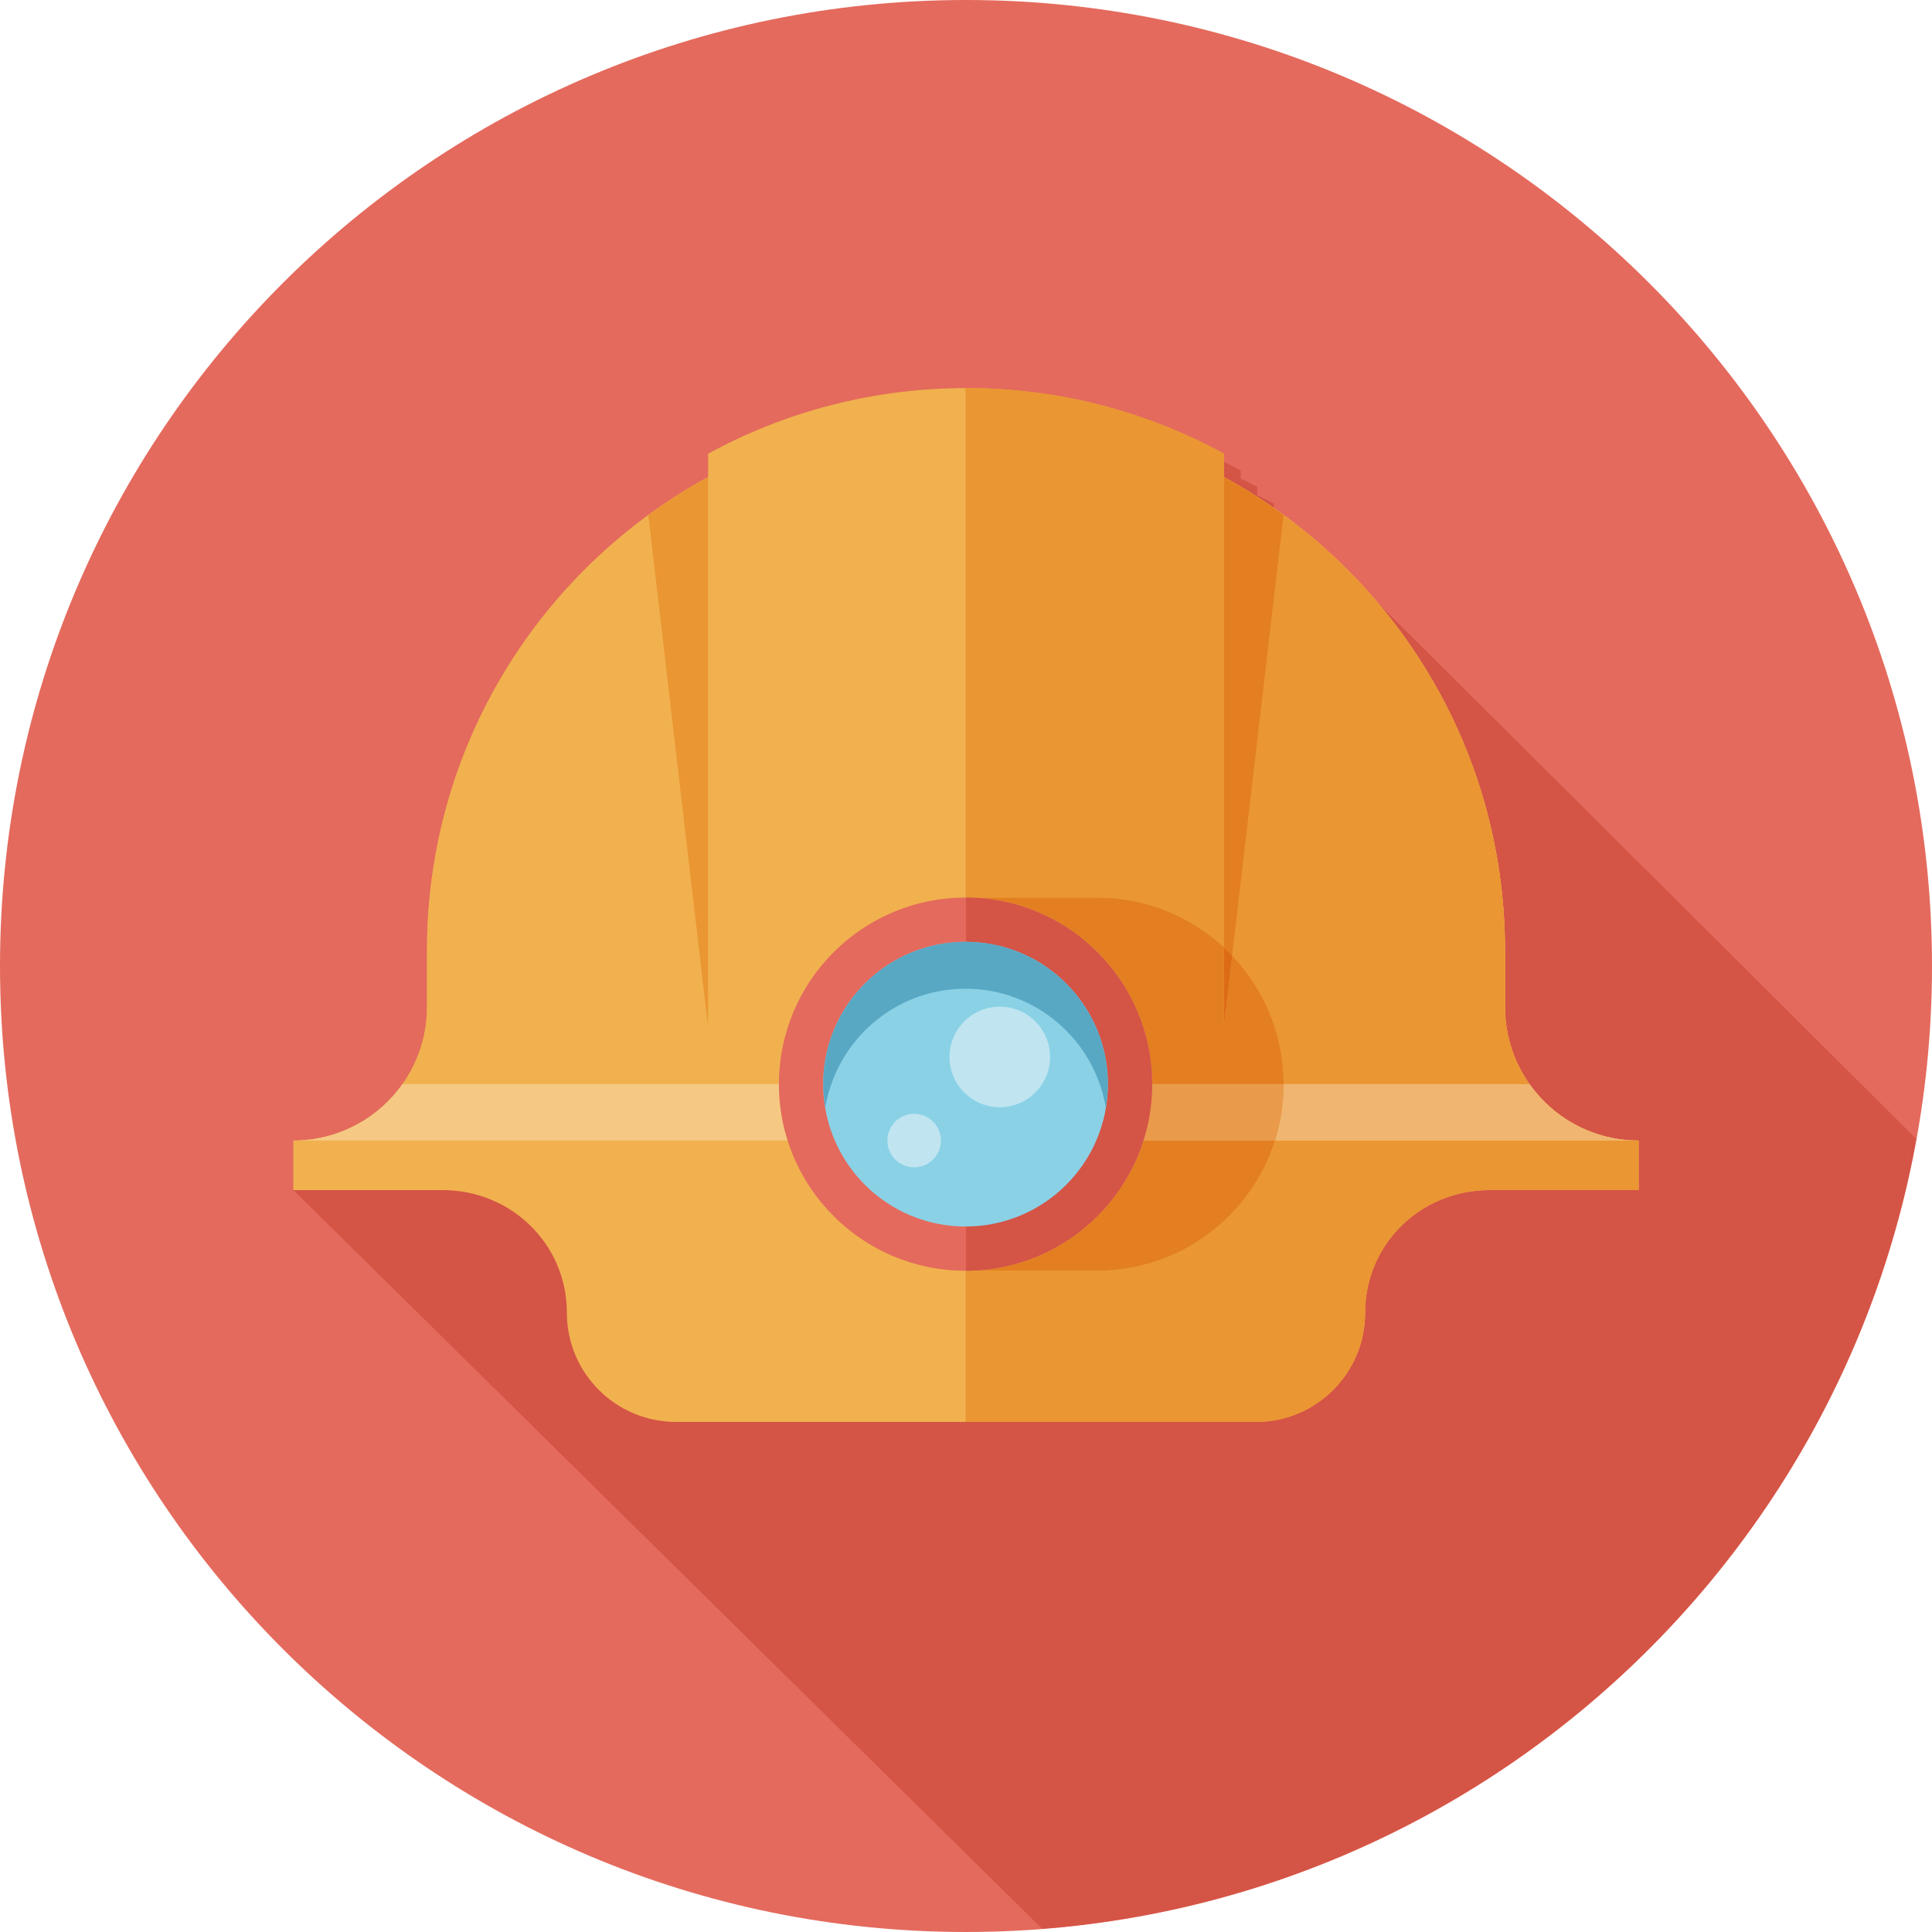 <?xml version="1.0" encoding="iso-8859-1"?>
<!-- Uploaded to: SVG Repo, www.svgrepo.com, Generator: SVG Repo Mixer Tools -->
<svg height="800px" width="800px" version="1.1" id="Layer_1" xmlns="http://www.w3.org/2000/svg" xmlns:xlink="http://www.w3.org/1999/xlink" 
	 viewBox="0 0 512 512" xml:space="preserve">
<g>
	<path style="fill:#E46A5D;" d="M256,0C114.616,0,0,114.616,0,256s114.616,256,256,256s256-114.616,256-256S397.384,0,256,0L256,0z"
		/>
	<path style="fill:#D45446;" d="M507.827,301.839c-0.819-0.85-160.041-159.375-160.358-159.642
		c-1.777-1.485-3.615-2.888-5.463-4.285v-0.036l-0.133-0.067l-1.229-0.963l-1.208-0.86c-0.604-0.435-1.234-0.835-1.843-1.26v-1.265
		c-1.444-0.788-2.934-1.495-4.408-2.237v-2.171c-1.444-0.788-2.934-1.495-4.408-2.237v-2.171c-1.444-0.788-2.934-1.495-4.408-2.237
		v-2.171c-20.306-11.09-43.597-17.398-68.362-17.398s-48.056,6.308-68.362,17.398v6.216c-2.514,1.372-4.966,2.842-7.388,4.357
		c-0.568,0.358-1.132,0.722-1.695,1.091c-2.033,1.316-4.024,2.673-5.985,4.086l-1.213,0.865c-2.33,1.715-4.603,3.497-6.82,5.345
		l-0.952,0.824c-1.869,1.587-3.692,3.226-5.478,4.91c-0.512,0.481-1.024,0.968-1.531,1.459c-1.864,1.807-3.686,3.661-5.453,5.565
		l-0.527,0.553c-1.935,2.115-3.799,4.301-5.606,6.528c-0.404,0.497-0.788,1.004-1.183,1.505c-1.413,1.792-2.785,3.62-4.116,5.484
		c-0.41,0.579-0.829,1.147-1.234,1.731c-1.628,2.355-3.21,4.751-4.7,7.204l-0.031,0.051c-1.454,2.406-2.821,4.869-4.137,7.363
		c-0.358,0.681-0.701,1.367-1.05,2.048c-1.024,2.017-1.997,4.065-2.929,6.139c-0.271,0.609-0.558,1.203-0.819,1.818
		c-1.132,2.621-2.191,5.279-3.169,7.977c-0.179,0.492-0.328,0.988-0.502,1.485c-0.783,2.248-1.51,4.516-2.186,6.815
		c-0.236,0.804-0.466,1.608-0.686,2.422c-0.64,2.34-1.224,4.7-1.746,7.086c-0.108,0.492-0.236,0.973-0.338,1.464
		c-0.594,2.842-1.085,5.714-1.505,8.617c-0.108,0.742-0.189,1.495-0.287,2.243c-0.292,2.263-0.527,4.541-0.712,6.835
		c-0.067,0.85-0.143,1.7-0.195,2.555c-0.184,2.985-0.312,5.99-0.312,9.021v14.966c0,7.629-2.437,14.674-6.543,20.454l0,0
		c-0.768,1.08-1.597,2.104-2.478,3.092l-0.266,0.297c-0.829,0.906-1.7,1.772-2.616,2.586l-0.282,0.261
		c-2.038,1.777-4.27,3.328-6.676,4.603l-0.23,0.113c-1.055,0.553-2.15,1.044-3.267,1.49l-1.019,0.374
		c-0.886,0.323-1.787,0.609-2.708,0.86l-1.254,0.323c-0.911,0.215-1.843,0.379-2.785,0.522l-1.208,0.184
		c-1.336,0.154-2.688,0.251-4.065,0.251v13.128l198.426,195.743C392.776,502.031,487.383,414.874,507.827,301.839L507.827,301.839z"
		/>
	<path style="fill:#F1B14F;" d="M398.843,266.859v-14.966c0-78.889-63.954-142.843-142.843-142.843s-142.843,63.954-142.843,142.843
		v14.966c0,19.553-15.852,35.4-35.4,35.4v13.128h356.48v-13.128C414.689,302.259,398.843,286.408,398.843,266.859L398.843,266.859z"
		/>
	<path style="fill:#F1B14F;" d="M361.774,315.387H150.226h-32.947c18.196,0,32.947,14.321,32.947,32.512l0,0
		c0,15.974,12.948,28.923,28.923,28.923h153.702c15.974,0,28.923-12.948,28.923-28.923l0,0c0-18.197,14.751-32.512,32.947-32.512
		H361.774L361.774,315.387z"/>
	<path style="fill:#F1B14F;" d="M398.843,266.859v-14.966c0-54.124-30.106-101.207-74.476-125.44v-6.216
		c-20.306-11.09-43.597-17.398-68.362-17.398s-48.056,6.308-68.362,17.398v6.216c-44.375,24.233-74.476,71.322-74.476,125.44v14.966
		c0,19.553-15.852,35.4-35.4,35.4v13.128h356.48v-13.128C414.689,302.259,398.843,286.408,398.843,266.859L398.843,266.859z"/>
	<path style="fill:#EA9633;" d="M434.243,302.259h-96.348c-1.495,4.721-3.681,9.139-6.436,13.128h30.321h32.947h39.521v-13.128
		H434.243z M434.14,302.259h0.102H434.14L434.14,302.259z M434.022,302.259h0.097H434.022L434.022,302.259z M433.91,302.259h0.087
		H433.91L433.91,302.259z M433.802,302.254h0.092H433.802L433.802,302.254z M433.679,302.254h0.087H433.679L433.679,302.254z
		 M433.587,302.254h0.056H433.587L433.587,302.254z M433.469,302.249h0.051H433.469L433.469,302.249z M433.388,302.249h0.026
		H433.388L433.388,302.249z M433.265,302.244h0.01H433.265L433.265,302.244z M324.362,126.454
		c5.509,3.011,10.788,6.39,15.831,10.071L326.569,253.23c8.443,8.868,13.624,20.874,13.624,34.084h65.152
		c-4.096-5.775-6.502-12.836-6.502-20.454v-14.966C398.843,197.77,368.737,150.687,324.362,126.454L324.362,126.454z M256,102.835
		L256,102.835l-0.118,0.005v135.025h34.862c12.984,0,24.796,5.002,33.623,13.189v-124.6v-6.216
		C304.056,109.148,280.765,102.835,256,102.835L256,102.835z"/>
	<path style="fill:#EA9633;" d="M187.638,126.454L187.638,126.454c-5.509,3.011-10.788,6.39-15.826,10.071l15.826,135.598V126.454
		L187.638,126.454z"/>
	<path style="fill:#E37F21;" d="M324.362,126.454v124.6c0.758,0.701,1.495,1.428,2.207,2.176l13.624-116.705
		C335.15,132.838,329.871,129.464,324.362,126.454L324.362,126.454z"/>
	<path style="fill:#EA9633;" d="M394.716,315.387h-32.947h-30.321c-8.924,12.913-23.828,21.376-40.714,21.376h-34.862v40.064h76.979
		c15.974,0,28.923-12.948,28.923-28.923l0,0C361.774,329.708,376.525,315.387,394.716,315.387L394.716,315.387z"/>
	<polygon style="fill:#E37F21;" points="394.716,315.387 361.774,315.387 331.453,315.387 	"/>
	<path style="fill:#E1887E;" d="M434.12,302.259h0.02H434.12L434.12,302.259z M433.997,302.259h0.02H433.997L433.997,302.259z
		 M433.894,302.259h0.02H433.894L433.894,302.259z M433.766,302.254h0.036H433.766L433.766,302.254z M433.643,302.254h0.036H433.643
		L433.643,302.254z M433.521,302.254h0.067H433.521L433.521,302.254z M433.413,302.249h0.056H433.413L433.413,302.249z
		 M433.27,302.244l0.113,0.005L433.27,302.244L433.27,302.244z M405.381,287.314h-0.036c6.236,8.796,16.389,14.618,27.919,14.93
		C421.745,301.932,411.622,296.1,405.381,287.314L405.381,287.314z"/>
	<path style="fill:#F0B671;" d="M405.345,287.314h-65.152c0,5.207-0.804,10.23-2.299,14.945h96.348h-0.102h-0.02h-0.097h-0.02
		h-0.087h-0.02h-0.092h-0.036h-0.087h-0.036h-0.056h-0.067h-0.051h-0.056h-0.026l-0.113-0.005h-0.01
		C421.734,301.932,411.581,296.11,405.345,287.314L405.345,287.314z"/>
	<polygon style="fill:#EC978E;" points="106.619,287.314 106.619,287.314 106.583,287.365 106.619,287.314 	"/>
	<path style="fill:#E1887E;" d="M77.88,302.259h-0.02H77.88L77.88,302.259z M78.003,302.259h-0.02H78.003L78.003,302.259z
		 M78.106,302.259h-0.02H78.106L78.106,302.259z M78.234,302.254h-0.036H78.234L78.234,302.254z M78.356,302.254h-0.036H78.356
		L78.356,302.254z M78.479,302.254h-0.067H78.479L78.479,302.254z M78.587,302.249h-0.056H78.587L78.587,302.249z M78.73,302.244
		l-0.113,0.005L78.73,302.244L78.73,302.244z M106.655,287.314h-0.036l0,0l0,0l-0.036,0.051
		c-6.241,8.755-16.348,14.566-27.843,14.879C90.266,301.932,100.419,296.11,106.655,287.314L106.655,287.314z"/>
	<path style="fill:#F5C984;" d="M206.428,287.314h-99.773c-6.236,8.796-16.389,14.618-27.919,14.93h-0.01l-0.113,0.005h-0.026
		h-0.056h-0.051h-0.067h-0.056h-0.036h-0.087h-0.036h-0.092h-0.02h-0.087h-0.02H77.88h-0.02h-0.102h130.97
		C207.237,297.544,206.428,292.521,206.428,287.314L206.428,287.314z"/>
	<path style="fill:#E37F21;" d="M290.744,237.865h-34.862c21.719,0,40.166,13.998,46.807,33.464v0.005l0.021,0.061l0.005,0.02
		l0.015,0.046l0.01,0.036l0.01,0.036l0.015,0.046l0.005,0.021l0.02,0.056l0.005,0.01c1.638,4.915,2.524,10.173,2.524,15.642h34.862
		c0-13.21-5.181-25.211-13.624-34.084l-2.207,18.893v-21.074C315.54,242.867,303.724,237.865,290.744,237.865L290.744,237.865z"/>
	<path style="fill:#DD6B15;" d="M324.362,251.054v21.074l2.207-18.893C325.857,252.483,325.12,251.756,324.362,251.054
		L324.362,251.054z"/>
	<path style="fill:#E37F21;" d="M337.894,302.259h-34.862l-0.005,0.015l-0.005,0.021l-0.02,0.067l0,0
		c-1.495,4.685-3.671,9.068-6.405,13.03h34.862C334.213,311.398,336.399,306.98,337.894,302.259L337.894,302.259z"/>
	<path style="fill:#E37F21;" d="M331.453,315.387h-34.862c-8.924,12.913-23.828,21.376-40.714,21.376h34.862
		C307.625,336.763,322.534,328.305,331.453,315.387L331.453,315.387z"/>
	<path style="fill:#E99A4A;" d="M340.193,287.314h-34.862c0,5.12-0.778,10.061-2.222,14.705l-0.005,0.005l-0.021,0.061l-0.005,0.02
		l-0.015,0.051l-0.01,0.036l-0.01,0.036l-0.01,0.036h34.862C339.384,297.544,340.193,292.521,340.193,287.314L340.193,287.314z"/>
	<path style="fill:#E46A5D;" d="M305.326,287.314c0,27.31-22.139,49.449-49.449,49.449s-49.449-22.139-49.449-49.449
		c0-27.31,22.139-49.449,49.449-49.449S305.326,260.004,305.326,287.314L305.326,287.314z"/>
	<path style="fill:#D45446;" d="M256,237.87v98.888c27.254-0.067,49.331-22.175,49.331-49.444
		C305.331,260.045,283.254,237.937,256,237.87L256,237.87z"/>
	<path style="fill:#8AD1E6;" d="M293.601,287.314c0,20.833-16.891,37.724-37.719,37.724s-37.724-16.891-37.724-37.724
		c0-20.833,16.891-37.719,37.724-37.719S293.601,266.481,293.601,287.314L293.601,287.314z"/>
	<path style="fill:#58A8C4;" d="M255.882,249.595c-20.833,0-37.724,16.891-37.724,37.719c0,2.12,0.22,4.188,0.553,6.216
		c2.97-17.869,18.458-31.508,37.166-31.508s34.196,13.64,37.166,31.508c0.338-2.028,0.553-4.091,0.553-6.216
		c0-0.568-0.01-1.137-0.036-1.7C292.675,265.569,276.142,249.595,255.882,249.595L255.882,249.595z"/>
	<path style="fill:#C0E5F0;" d="M242.263,295.168c-3.917,0-7.091,3.174-7.091,7.091c0,3.917,3.174,7.091,7.091,7.091
		c3.917,0,7.091-3.174,7.091-7.091C249.354,298.342,246.18,295.168,242.263,295.168L242.263,295.168z M264.955,266.783
		c-7.357,0-13.322,5.965-13.322,13.322c0,7.357,5.965,13.322,13.322,13.322c7.357,0,13.322-5.965,13.322-13.322
		C278.282,272.748,272.312,266.783,264.955,266.783L264.955,266.783z"/>
</g>
</svg>